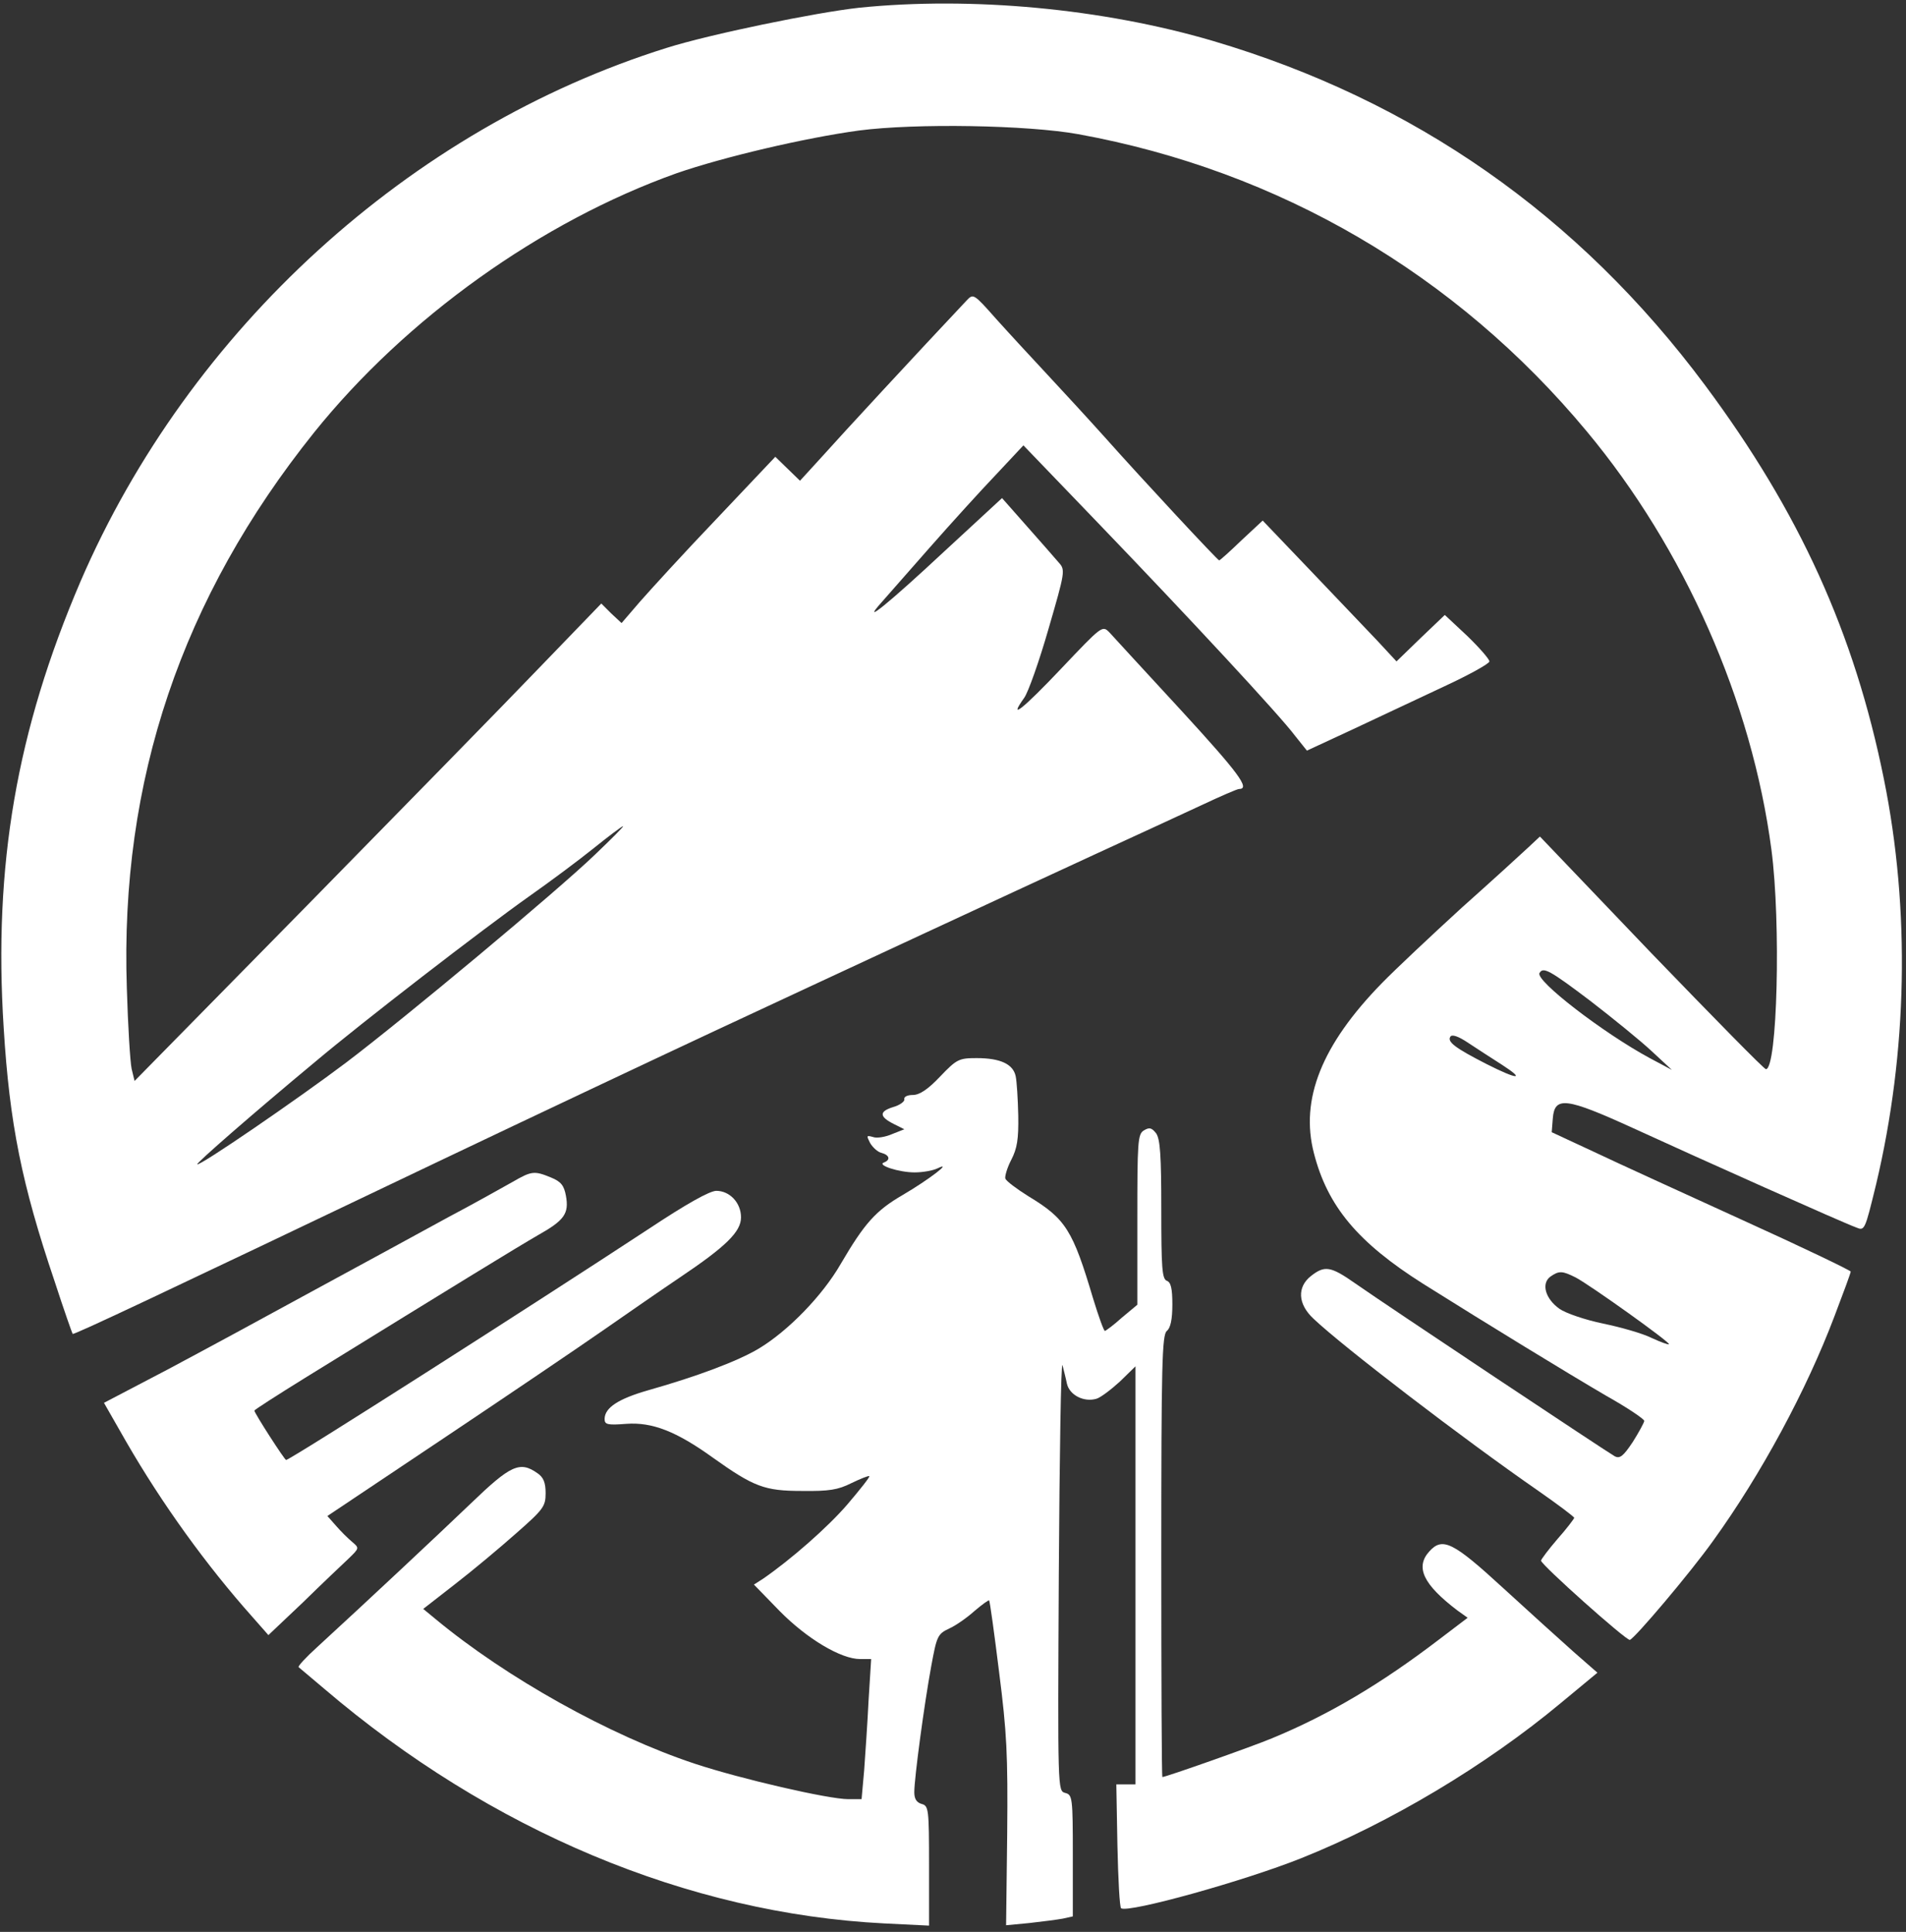 <?xml version="1.0" standalone="no"?>
<!DOCTYPE svg PUBLIC "-//W3C//DTD SVG 20010904//EN"
 "http://www.w3.org/TR/2001/REC-SVG-20010904/DTD/svg10.dtd">
<svg version="1.0" xmlns="http://www.w3.org/2000/svg"
 width="517pt" height="524pt" viewBox="0 0 517 524"
 preserveAspectRatio="xMidYMid meet">

<rect x="0" y="0" width="517" height="524" fill="#333333" stroke="none"/>

<g transform="translate(0,524) scale(0.1,-0.1)"
fill="#ffffff" stroke="none">
<path d="M2330 5219 c-118 -13 -405 -72 -522 -109 -696 -218 -1295 -764 -1590
-1448 -173 -404 -236 -769 -208 -1210 16 -260 49 -424 138 -687 25 -77 48
-142 49 -143 2 -4 237 107 993 468 256 122 591 280 745 352 154 72 408 190
565 263 157 73 371 172 475 220 105 48 232 107 284 131 51 24 97 44 102 44 31
0 -1 43 -157 213 -97 105 -185 201 -195 212 -19 19 -20 18 -130 -98 -105 -111
-146 -143 -101 -80 11 15 41 100 66 187 45 155 46 160 28 180 -10 12 -49 56
-86 98 l-68 77 -157 -145 c-150 -140 -229 -204 -170 -138 14 16 73 83 131 149
58 66 139 155 180 198 l74 79 201 -209 c250 -260 496 -525 536 -579 l32 -40
125 58 c69 32 180 85 247 116 67 31 123 62 123 68 0 6 -27 37 -60 69 l-61 57
-66 -63 -65 -63 -51 55 c-29 30 -110 116 -182 191 l-130 136 -58 -54 c-31 -30
-58 -54 -60 -54 -4 0 -207 218 -312 336 -44 49 -114 125 -155 169 -41 44 -103
111 -138 150 -61 69 -62 69 -80 50 -132 -140 -340 -365 -389 -420 l-63 -69
-33 32 -34 33 -159 -168 c-88 -92 -181 -194 -209 -226 l-49 -57 -28 26 -27 27
-168 -174 c-92 -96 -377 -387 -633 -648 l-465 -473 -8 33 c-4 19 -10 117 -13
219 -19 563 149 1059 508 1507 250 311 616 572 983 703 127 44 348 96 495 116
153 20 457 15 595 -10 544 -99 1024 -379 1379 -806 265 -318 448 -732 501
-1135 26 -198 16 -595 -15 -595 -5 0 -144 142 -311 315 l-302 316 -31 -29
c-17 -16 -98 -90 -181 -164 -82 -75 -180 -167 -217 -205 -163 -167 -222 -315
-184 -461 37 -144 119 -242 296 -354 180 -113 391 -242 497 -304 57 -32 103
-63 103 -68 0 -4 -14 -30 -31 -57 -26 -39 -35 -46 -49 -39 -20 11 -614 406
-704 469 -67 47 -83 49 -120 20 -38 -30 -36 -76 7 -116 79 -75 405 -325 610
-467 53 -37 97 -70 97 -73 0 -2 -20 -29 -45 -57 -25 -29 -45 -56 -45 -59 0
-11 232 -218 241 -215 14 5 164 182 226 269 130 180 253 408 329 609 24 63 44
117 44 121 0 3 -131 66 -292 139 -160 73 -342 156 -405 186 l-114 53 3 38 c5
60 36 56 218 -27 183 -84 568 -256 604 -269 24 -10 24 -10 55 117 85 358 93
744 21 1099 -80 396 -229 724 -485 1068 -343 461 -790 773 -1335 934 -299 88
-655 121 -960 90z m-716 -2297 c-104 -100 -514 -442 -675 -564 -130 -98 -398
-282 -404 -276 -3 3 149 136 320 278 127 107 452 358 582 450 54 38 132 96
173 129 41 33 77 60 80 60 3 0 -31 -34 -76 -77z m2700 -397 c61 -47 136 -108
166 -136 l55 -51 -60 32 c-126 68 -312 211 -299 231 10 17 27 8 138 -76z
m-240 -173 c65 -42 43 -41 -42 2 -84 43 -107 60 -98 74 4 7 21 2 49 -17 23
-15 64 -42 91 -59z m200 -577 c40 -21 258 -177 253 -181 -2 -2 -23 6 -47 17
-24 12 -83 29 -132 39 -48 10 -101 28 -118 40 -38 27 -50 68 -25 87 24 17 33
16 69 -2z"/>
<path d="M2550 2320 c-33 -35 -56 -50 -74 -50 -15 0 -25 -5 -23 -12 1 -6 -13
-16 -31 -21 -38 -12 -37 -26 3 -46 l28 -14 -33 -13 c-18 -8 -42 -12 -52 -8
-18 5 -18 4 -8 -16 7 -12 21 -25 31 -27 22 -6 25 -19 7 -26 -21 -7 40 -27 83
-27 22 0 50 5 62 11 44 21 -24 -31 -94 -72 -74 -43 -104 -77 -169 -188 -49
-85 -142 -181 -222 -229 -57 -34 -166 -75 -300 -113 -80 -23 -118 -47 -118
-78 0 -15 8 -17 59 -13 70 5 135 -20 235 -92 111 -79 140 -90 241 -90 74 -1
98 3 134 21 25 12 47 21 49 19 2 -2 -25 -36 -59 -76 -54 -63 -155 -151 -229
-202 l-25 -16 70 -72 c74 -75 166 -130 218 -130 l30 0 -7 -112 c-3 -62 -9
-148 -12 -190 l-7 -78 -36 0 c-54 0 -292 55 -416 96 -232 77 -511 233 -703
392 l-34 28 86 67 c48 37 122 99 166 138 74 65 80 73 80 109 0 29 -6 43 -22
54 -48 34 -73 22 -181 -82 -92 -88 -268 -253 -416 -389 -31 -28 -54 -53 -51
-55 3 -2 34 -29 70 -59 450 -384 986 -609 1518 -636 l122 -6 0 162 c0 154 -1
163 -20 168 -14 4 -20 14 -20 32 0 38 27 239 46 342 15 81 17 87 49 102 18 8
49 30 69 48 20 17 38 30 39 28 2 -2 14 -89 27 -194 21 -165 24 -223 22 -439
l-3 -248 63 6 c35 4 75 9 91 12 l27 6 0 165 c0 158 -1 165 -21 170 -20 6 -20
6 -17 594 2 324 6 579 10 566 3 -12 9 -35 12 -50 7 -31 46 -51 80 -41 11 3 40
25 64 47 l42 41 0 -567 0 -567 -26 0 -26 0 3 -166 c2 -91 6 -167 10 -170 21
-13 334 74 489 136 240 96 500 251 704 421 l99 82 -64 56 c-35 31 -121 109
-191 173 -136 125 -165 140 -201 100 -39 -43 -16 -90 76 -160 l28 -20 -79 -60
c-156 -119 -297 -203 -452 -267 -55 -23 -288 -105 -297 -105 -2 0 -3 269 -3
599 0 520 2 600 15 611 10 8 15 31 15 72 0 43 -4 60 -15 64 -13 5 -15 36 -15
193 0 147 -3 191 -14 207 -12 15 -18 17 -33 8 -17 -10 -18 -30 -18 -242 l0
-231 -42 -35 c-22 -20 -44 -36 -46 -36 -3 0 -17 39 -32 88 -55 185 -74 216
-175 277 -32 20 -60 41 -63 48 -2 6 5 30 16 51 16 31 20 56 19 120 -1 45 -4
93 -7 107 -7 33 -42 49 -106 49 -48 0 -54 -3 -99 -50z"/>
<path d="M1390 2034 c-25 -14 -103 -58 -175 -96 -71 -39 -233 -127 -360 -196
-126 -69 -307 -167 -401 -217 l-172 -90 60 -105 c98 -170 219 -337 342 -475
l44 -50 94 89 c51 50 107 103 123 118 30 29 30 29 10 46 -11 9 -31 29 -44 44
l-23 26 314 210 c172 115 367 247 433 293 66 46 160 111 209 144 125 84 166
124 166 163 0 40 -31 72 -67 72 -18 0 -82 -36 -183 -103 -309 -203 -973 -627
-984 -627 -4 0 -86 127 -86 134 0 2 62 42 138 89 426 263 573 353 630 386 73
41 86 59 77 108 -5 27 -13 38 -40 49 -46 19 -53 18 -105 -12z"/>
</g>
</svg>
